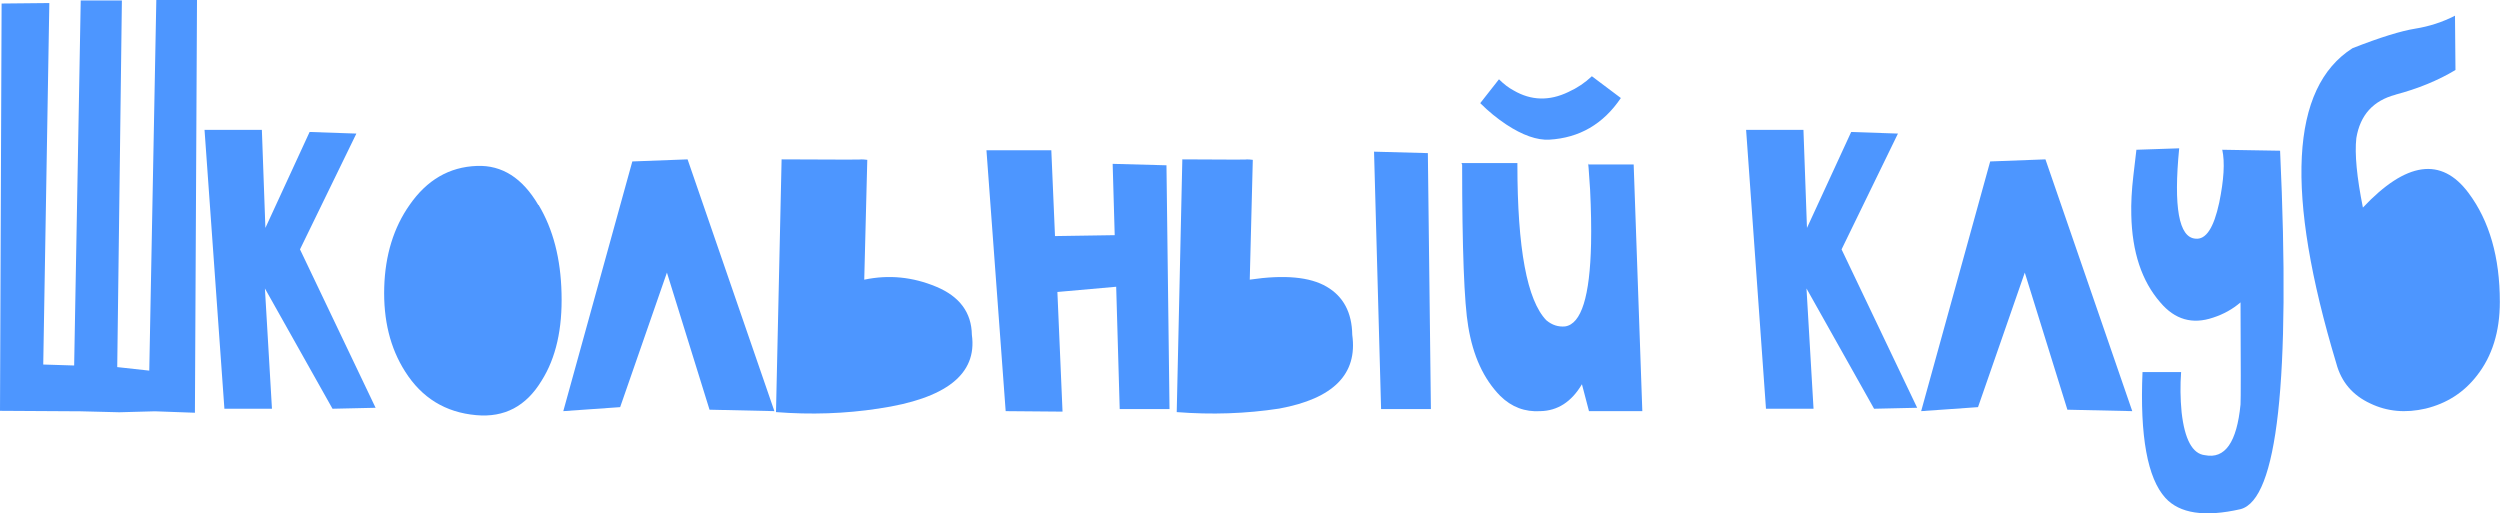<?xml version="1.0" encoding="UTF-8"?> <svg xmlns="http://www.w3.org/2000/svg" id="_Слой_2" data-name="Слой 2" viewBox="0 0 156.09 32.05"><defs><style> .cls-1 { fill: #4d96ff; } </style></defs><g id="OBJECTS"><g><path class="cls-1" d="m7.32,22.92l2,.22.44-23.14h2.54l-.13,25.77-2.5-.09-2.22.06-2.41-.06-5.04-.03L.1.22l2.98-.03-.38,22.57,1.93.06L5.04.03h2.57l-.29,22.85v.03Z"></path><path class="cls-1" d="m14.01,25.51l-1.24-17.4h3.58l.22,6.12,2.76-5.99,2.92.1-3.52,7.23,4.72,9.89-2.69.06-4.22-7.51.44,7.51h-2.98Z"></path><path class="cls-1" d="m33.63,12.8c.91,1.52,1.38,3.36,1.43,5.51.06,2.22-.35,4.04-1.24,5.45-.97,1.61-2.33,2.32-4.09,2.16-1.92-.17-3.4-1.08-4.44-2.73-.93-1.46-1.36-3.21-1.3-5.26.06-2.01.59-3.72,1.58-5.13,1.08-1.56,2.48-2.38,4.21-2.44,1.56-.06,2.84.75,3.83,2.44Z"></path><path class="cls-1" d="m48.36,25.67l-4.06-.09-2.66-8.56-2.92,8.4-3.55.25,4.31-15.59,3.45-.13,5.42,15.72Z"></path><path class="cls-1" d="m53.97,17.46c1.52-.32,3.02-.17,4.48.44,1.47.61,2.21,1.62,2.23,3.01.34,2.45-1.61,3.98-5.83,4.6-2.09.32-4.23.39-6.4.22l.35-15.78c3.61.02,5.25.02,4.91,0,.15,0,.3.01.44.03l-.19,7.48Z"></path><path class="cls-1" d="m61.58,9.38h4.06l.7,16.32-3.55-.03-1.2-16.29Zm2.31,5.39l6.53-.1.32,3.14-6.75.6-.09-3.64Zm8.94-4.44l.19,15.21h-3.11l-.44-15.31,3.36.09Z"></path><path class="cls-1" d="m78.03,17.46c2.16-.32,3.76-.17,4.8.44,1.05.61,1.58,1.62,1.6,3.01.34,2.45-1.18,3.98-4.56,4.6-2.09.32-4.23.39-6.4.22l.35-15.78c2.98.02,4.3.02,3.96,0,.15,0,.3.01.44.03l-.19,7.48Zm11.12-7.89l.19,15.97h-3.11l-.44-16.07,3.36.09Z"></path><path class="cls-1" d="m91.28,10.27l-.03-.09h3.49v.09c0,5.24.6,8.48,1.81,9.73.36.3.75.42,1.17.38,1.01-.15,1.55-1.87,1.62-5.17.02-1.01,0-2.13-.06-3.36-.08-1.31-.13-1.84-.13-1.58h2.85l.54,15.4h-3.33l-.44-1.68c-.65,1.1-1.52,1.66-2.6,1.68-.95.06-1.79-.25-2.5-.95-1.04-1.06-1.7-2.5-2-4.34-.25-1.46-.38-4.83-.38-10.11Zm5.45-1.55c-.76.04-1.66-.27-2.69-.95-.57-.38-1.11-.82-1.62-1.33l1.17-1.49c.3.3.6.53.92.7,1.08.63,2.22.67,3.42.09.55-.25,1.04-.58,1.46-.98l1.81,1.36c-1.1,1.63-2.59,2.49-4.47,2.6Z"></path><path class="cls-1" d="m110.26,25.51l-1.24-17.4h3.58l.22,6.12,2.76-5.99,2.92.1-3.52,7.23,4.72,9.89-2.69.06-4.22-7.51.44,7.51h-2.98Z"></path><path class="cls-1" d="m133.14,25.67l-4.06-.09-2.66-8.56-2.92,8.4-3.55.25,4.31-15.59,3.45-.13,5.42,15.72Z"></path><path class="cls-1" d="m133.4,9.35l2.66-.09c-.36,3.68-.02,5.56,1.01,5.64.66.08,1.15-.67,1.49-2.25.29-1.42.36-2.51.19-3.3l3.61.06c.66,14.33-.17,21.78-2.47,22.38-2.24.51-3.8.27-4.69-.7-1.12-1.23-1.6-3.85-1.43-7.86h2.41c-.06.82-.05,1.66.03,2.5.19,1.71.68,2.61,1.46,2.69,1.25.25,1.99-.8,2.22-3.17.02-.32.02-2.44,0-6.37-.49.42-1.06.74-1.71.95-1.29.44-2.39.13-3.3-.95-1.16-1.33-1.76-3.15-1.81-5.45-.02-.72.02-1.54.13-2.47l.19-1.62Z"></path><path class="cls-1" d="m149.58,5.91c-1.41.37-2.22,1.27-2.46,2.71-.11.99.03,2.44.41,4.34,2.7-2.87,4.9-3.18,6.59-.92,1.31,1.75,1.96,4.02,1.96,6.81,0,1.86-.48,3.39-1.43,4.6-.82,1.06-1.89,1.74-3.2,2.06-1.25.29-2.4.19-3.46-.32-1.1-.51-1.81-1.34-2.12-2.5-3.21-10.65-2.87-17.21,1.01-19.68,1.73-.68,3.04-1.08,3.91-1.22.88-.14,1.71-.41,2.49-.81l.03,3.39c-1.1.66-2.35,1.17-3.75,1.54Z"></path></g></g></svg> 